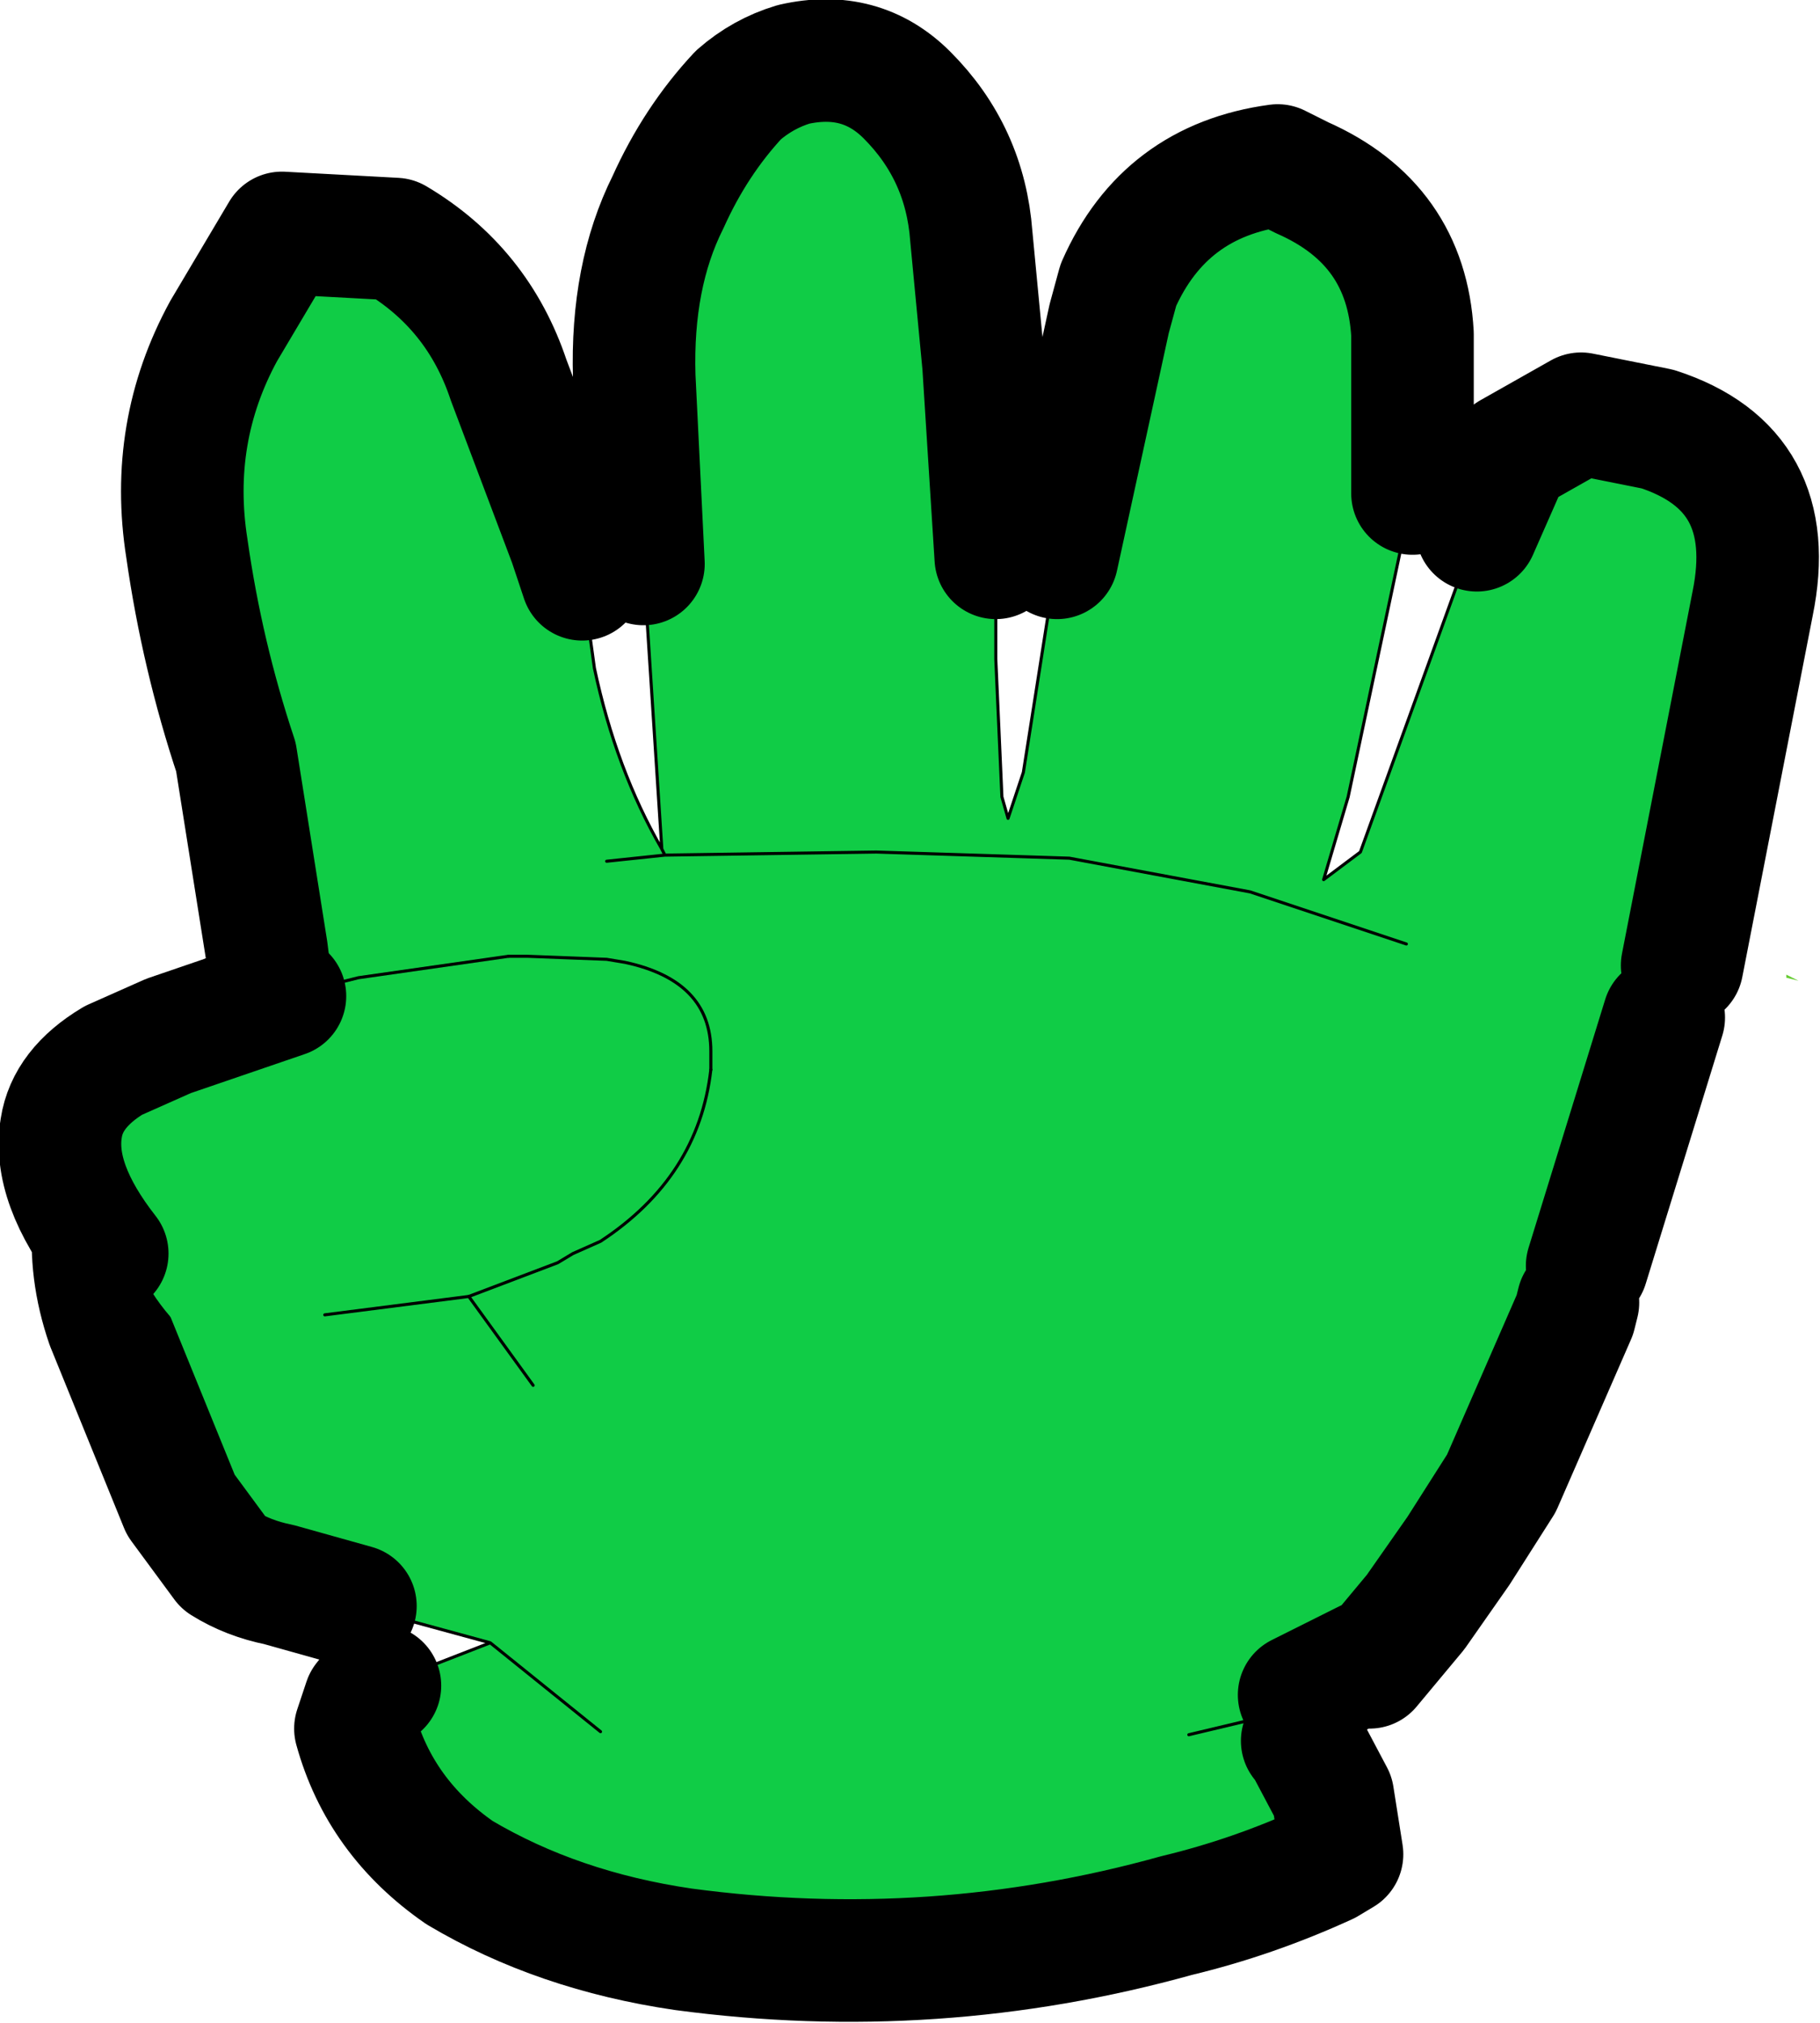 <?xml version="1.0" encoding="UTF-8" standalone="no"?>
<svg xmlns:xlink="http://www.w3.org/1999/xlink" height="33.0px" width="29.7px" xmlns="http://www.w3.org/2000/svg">
  <g transform="matrix(1.0, 0.0, 0.0, 1.0, -17.25, 46.45)">
    <path d="M33.7 -33.1 L33.95 -33.85 33.7 -33.1 M46.4 -30.5 L46.4 -30.55 46.6 -30.45 46.4 -30.5" fill="#66cc33" fill-rule="evenodd" stroke="none"/>
    <path d="M34.5 -37.35 L35.35 -41.25 35.5 -41.8 Q36.25 -43.5 38.1 -43.75 L38.5 -43.55 Q40.2 -42.8 40.3 -41.0 L40.3 -38.4 39.25 -33.45 38.85 -32.1 39.45 -32.55 41.35 -37.8 41.9 -39.05 43.05 -39.7 44.3 -39.45 Q46.3 -38.8 45.85 -36.6 L44.7 -30.7 44.4 -29.85 43.15 -25.8 43.0 -25.2 42.95 -25.0 41.75 -22.25 41.05 -21.15 40.35 -20.15 39.6 -19.25 39.55 -19.35 38.45 -18.8 37.7 -18.4 38.5 -18.05 38.55 -18.0 39.0 -17.15 39.15 -16.2 38.9 -16.05 Q37.7 -15.5 36.45 -15.2 32.5 -14.1 28.4 -14.65 26.35 -14.95 24.75 -15.9 23.45 -16.8 23.05 -18.25 L23.2 -18.7 23.4 -18.95 23.45 -18.95 25.25 -19.65 23.05 -20.25 21.8 -20.6 Q21.3 -20.7 20.9 -20.95 L20.2 -21.9 19.0 -24.85 Q18.4 -26.6 19.35 -28.15 20.05 -29.4 21.2 -30.0 L20.55 -29.15 21.25 -28.95 21.5 -29.5 21.65 -30.55 21.6 -30.95 21.1 -34.1 Q20.55 -35.75 20.3 -37.5 20.0 -39.4 20.9 -41.05 L21.85 -42.65 23.7 -42.55 Q25.05 -41.75 25.55 -40.25 L26.55 -37.6 26.75 -37.0 26.95 -35.55 Q27.3 -33.9 28.05 -32.6 L27.75 -37.25 27.6 -40.3 Q27.55 -41.95 28.15 -43.15 28.6 -44.15 29.3 -44.9 29.7 -45.25 30.2 -45.4 31.3 -45.65 32.05 -44.9 33.0 -43.95 33.1 -42.6 L33.3 -40.5 33.5 -37.35 33.5 -35.7 33.6 -33.45 33.7 -33.1 33.95 -33.85 34.5 -37.35 M27.15 -32.4 L28.1 -32.5 28.05 -32.6 28.1 -32.5 31.55 -32.55 34.7 -32.45 37.65 -31.9 40.2 -31.05 37.65 -31.9 34.7 -32.45 31.55 -32.55 28.1 -32.5 27.15 -32.4 M27.05 -18.2 L25.25 -19.65 27.05 -18.2 M36.65 -18.15 L37.7 -18.4 36.65 -18.15" fill="#10cc46" fill-rule="evenodd" stroke="none"/>
    <path d="M40.3 -38.4 L39.25 -33.45 38.85 -32.1 39.45 -32.55 41.35 -37.8 M26.75 -37.0 L26.95 -35.55 Q27.3 -33.9 28.05 -32.6 L27.75 -37.25 M33.5 -37.35 L33.5 -35.7 33.6 -33.45 33.7 -33.1 33.95 -33.85 34.5 -37.35 M28.05 -32.6 L28.1 -32.5 31.55 -32.55 34.7 -32.45 37.65 -31.9 40.2 -31.05 M28.1 -32.5 L27.15 -32.4 M33.7 -33.1 L33.95 -33.85" fill="none" stroke="#000000" stroke-linecap="round" stroke-linejoin="round" stroke-width="0.05"/>
    <path d="M44.7 -30.7 L44.4 -29.85 M43.15 -25.8 L43.0 -25.2 43.0 -25.05 42.95 -25.0" fill="none" stroke="#000000" stroke-linecap="round" stroke-linejoin="round" stroke-width="0.25"/>
    <path d="M38.45 -18.8 L37.7 -18.4 38.5 -18.05 M23.45 -18.95 L25.25 -19.65 23.05 -20.25 M37.7 -18.4 L36.65 -18.15 M25.25 -19.65 L27.05 -18.2" fill="none" stroke="#000000" stroke-linecap="round" stroke-linejoin="round" stroke-width="0.05"/>
    <path d="M34.5 -37.35 L35.35 -41.25 35.5 -41.8 Q36.25 -43.5 38.1 -43.75 L38.5 -43.55 Q40.2 -42.8 40.3 -41.0 L40.3 -38.4 M41.35 -37.8 L41.9 -39.05 43.05 -39.7 44.3 -39.45 Q46.3 -38.8 45.85 -36.6 L44.7 -30.7 M44.4 -29.85 L43.15 -25.8 M42.95 -25.0 L41.75 -22.25 41.05 -21.15 40.35 -20.15 39.6 -19.25 M39.55 -19.35 L38.45 -18.8 M38.5 -18.05 L38.55 -18.0 39.0 -17.15 39.15 -16.2 38.9 -16.05 Q37.7 -15.5 36.45 -15.2 32.5 -14.1 28.4 -14.65 26.35 -14.95 24.75 -15.9 23.45 -16.8 23.05 -18.25 L23.2 -18.7 23.4 -18.95 23.45 -18.95 M23.05 -20.25 L21.8 -20.6 Q21.3 -20.7 20.9 -20.95 L20.2 -21.9 19.0 -24.85 Q18.4 -26.6 19.35 -28.15 20.05 -29.4 21.2 -30.0 L20.55 -29.15 21.25 -28.95 21.5 -29.5 21.65 -30.55 21.6 -30.95 21.1 -34.1 Q20.55 -35.75 20.3 -37.5 20.0 -39.4 20.9 -41.05 L21.85 -42.65 23.7 -42.55 Q25.05 -41.75 25.55 -40.25 L26.55 -37.6 26.75 -37.0 M27.75 -37.25 L27.6 -40.3 Q27.55 -41.95 28.15 -43.15 28.6 -44.15 29.3 -44.9 29.7 -45.25 30.2 -45.4 31.3 -45.65 32.05 -44.9 33.0 -43.95 33.1 -42.6 L33.3 -40.5 33.5 -37.35 M43.0 -25.2 L42.95 -25.0" fill="none" stroke="#000000" stroke-linecap="round" stroke-linejoin="round" stroke-width="2.0"/>
    <path d="M22.55 -25.0 L21.9 -26.2 21.8 -25.0 Q21.65 -23.7 20.8 -24.3 19.9 -24.9 19.5 -25.8 19.1 -26.75 19.0 -26.0 18.1 -27.15 18.25 -28.05 18.35 -28.7 19.1 -29.15 L20.0 -29.55 21.9 -30.2 23.1 -30.5 25.55 -30.85 25.85 -30.85 27.15 -30.8 27.45 -30.75 Q28.85 -30.45 28.85 -29.3 L28.85 -29.0 Q28.65 -27.25 27.05 -26.2 L26.6 -26.0 26.35 -25.85 24.9 -25.3 22.55 -25.0" fill="#10cc46" fill-rule="evenodd" stroke="none"/>
    <path d="M25.55 -30.85 L25.85 -30.85 27.15 -30.8 27.45 -30.75 Q28.85 -30.45 28.85 -29.3 L28.85 -29.0 M24.9 -25.3 L25.95 -23.85" fill="none" stroke="#000000" stroke-linecap="round" stroke-linejoin="round" stroke-width="0.05"/>
    <path d="M21.9 -30.2 L23.1 -30.5 25.55 -30.85 M28.85 -29.0 Q28.65 -27.25 27.05 -26.2 L26.6 -26.0 26.35 -25.85 24.9 -25.3 22.55 -25.0" fill="none" stroke="#000000" stroke-linecap="round" stroke-linejoin="round" stroke-width="0.05"/>
    <path d="M19.0 -26.0 Q18.1 -27.15 18.25 -28.05 18.35 -28.7 19.1 -29.15 L20.0 -29.55 21.9 -30.2" fill="none" stroke="#000000" stroke-linecap="round" stroke-linejoin="round" stroke-width="2.0"/>
  </g>
</svg>
